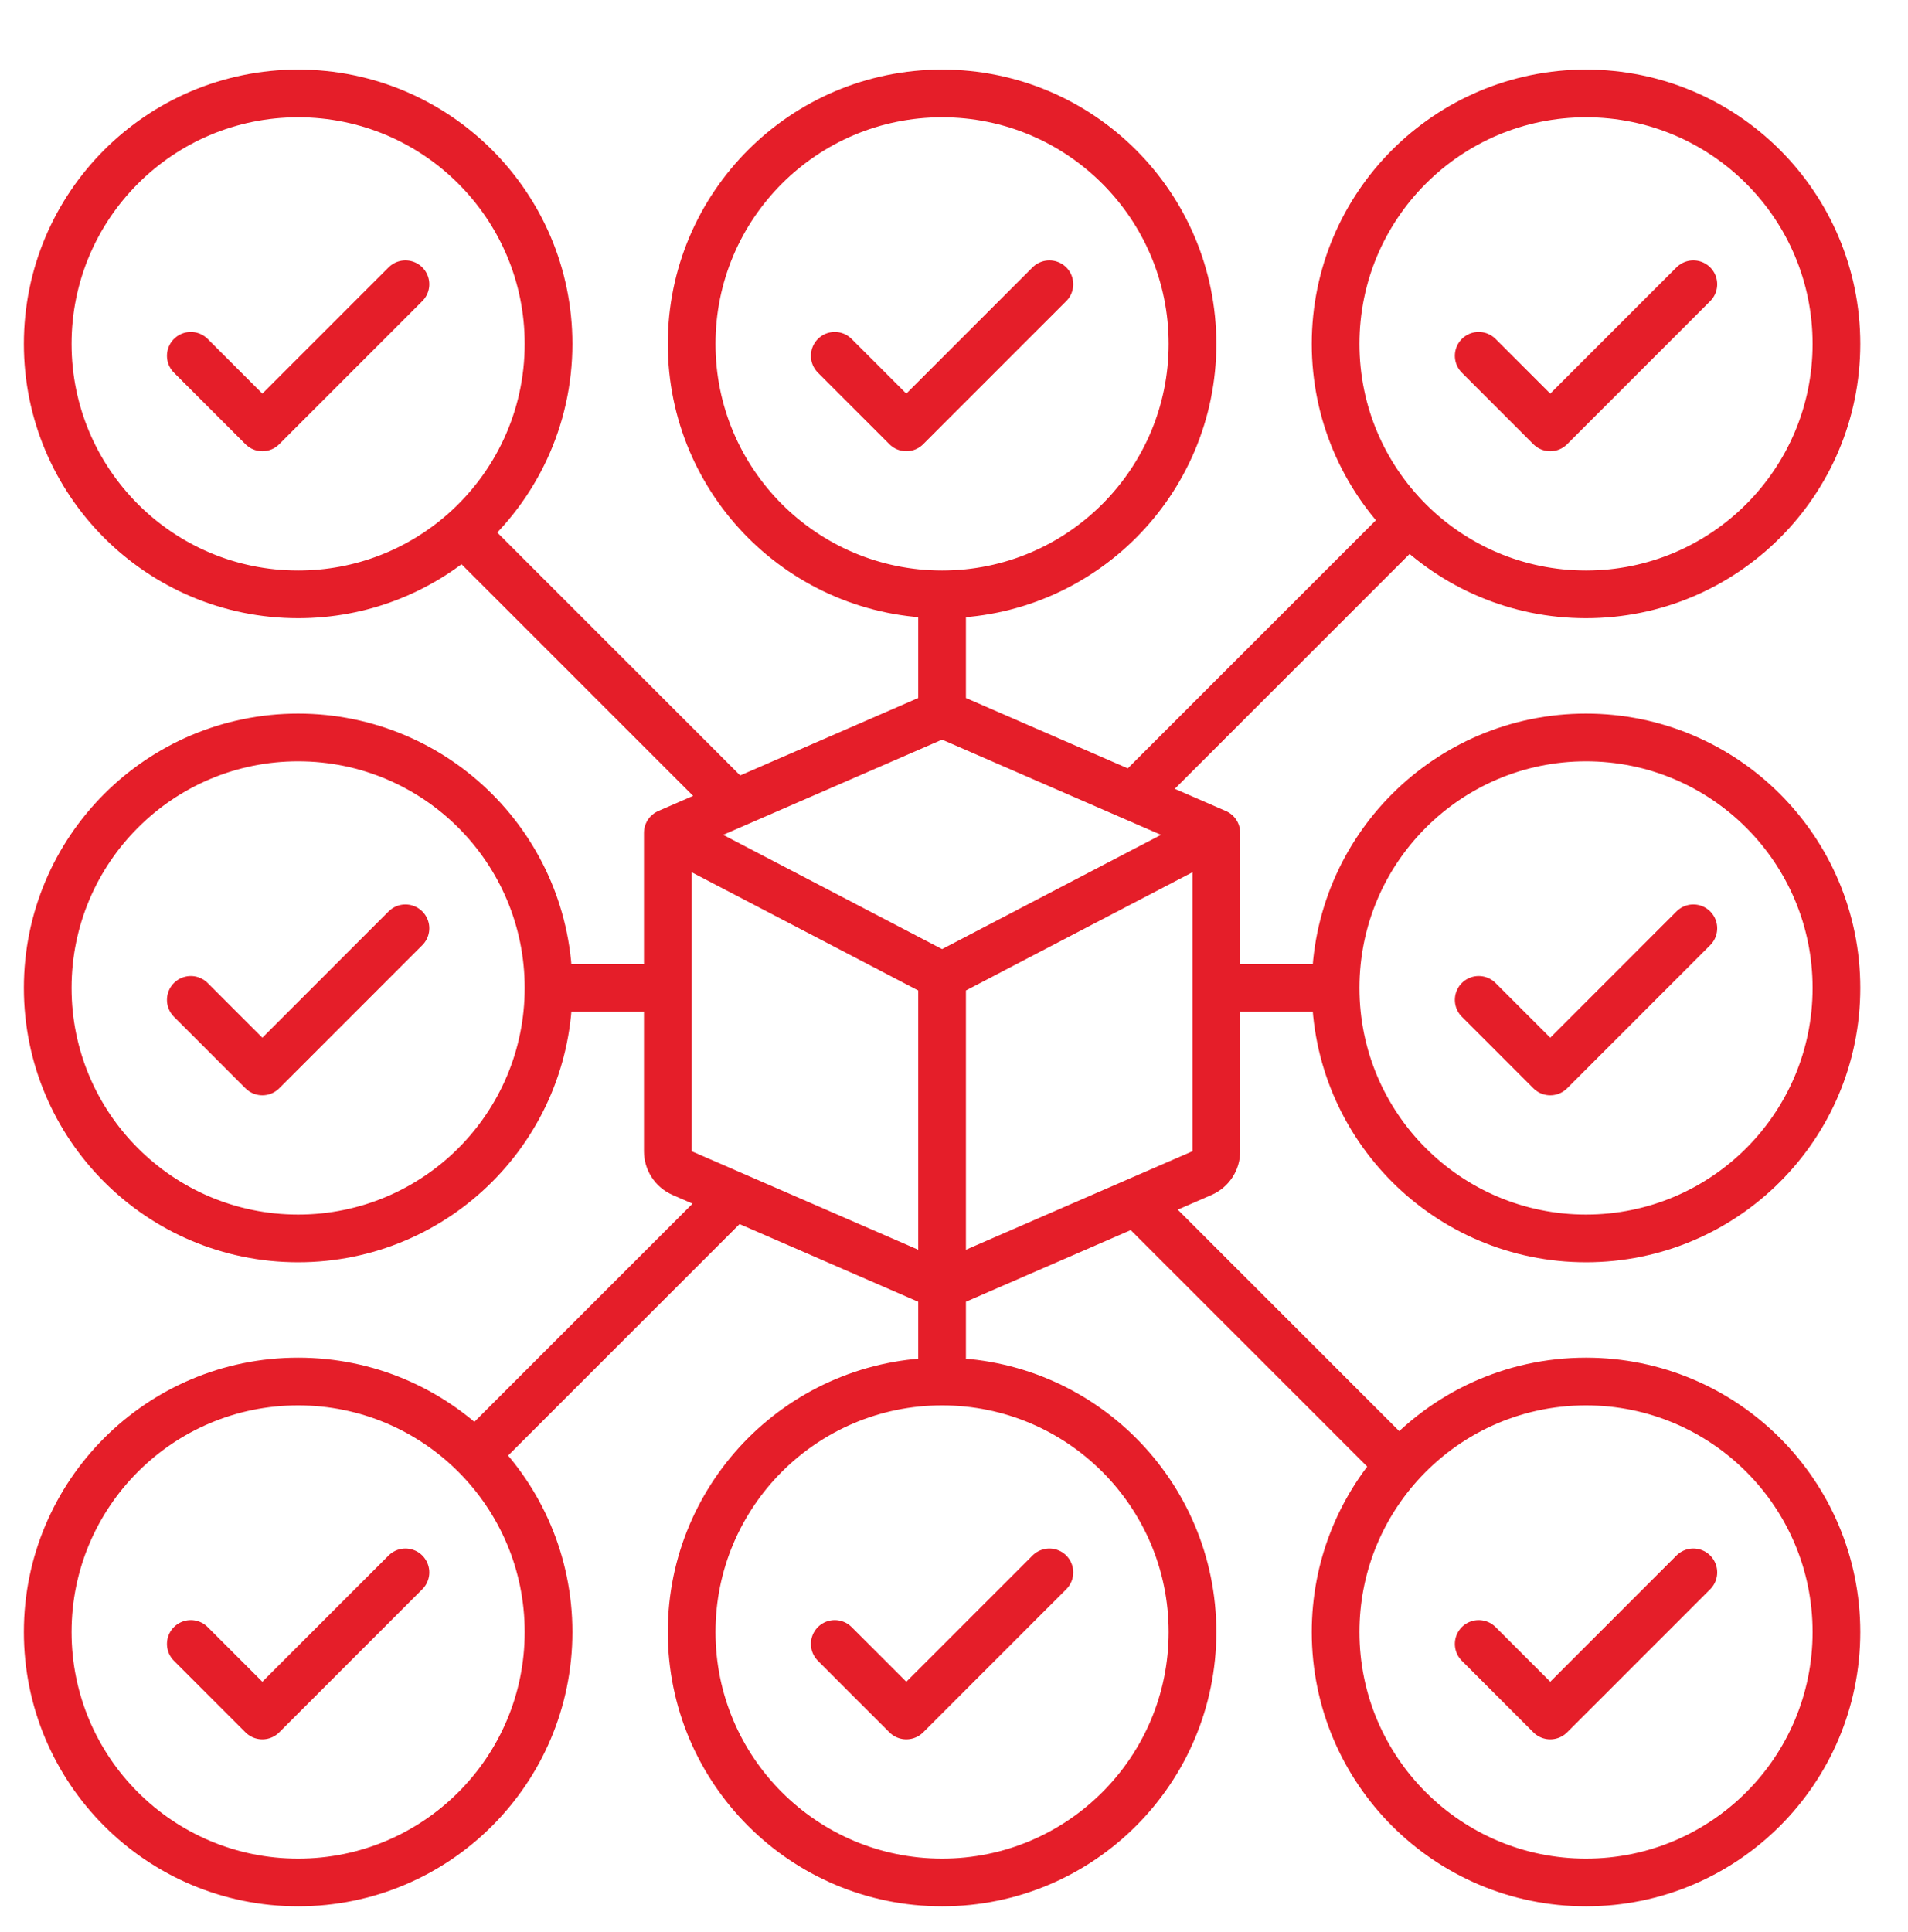 <svg width="80" height="81" viewBox="0 0 80 81" fill="none" xmlns="http://www.w3.org/2000/svg">
<path d="M56 41.416C56 47.215 60.701 51.916 66.5 51.916C72.299 51.916 77 47.215 77 41.416C77 35.617 72.299 30.916 66.5 30.916C60.701 30.916 56 35.617 56 41.416ZM56 41.416H51M62 41.916L65 44.916L71 38.916M62 14.916L65 17.916L71 11.916M62 68.916L65 71.916L71 65.916M39.5 24.916C45.299 24.916 50 20.215 50 14.416C50 8.618 45.299 3.917 39.5 3.917C33.701 3.917 29 8.618 29 14.416C29 20.215 33.701 24.916 39.5 24.916ZM39.5 24.916V30.007M35 14.916L38 17.916L44 11.916M39.5 57.916C33.701 57.916 29 62.617 29 68.416C29 74.216 33.701 78.916 39.5 78.916C45.299 78.916 50 74.216 50 68.416C50 62.617 45.299 57.916 39.5 57.916ZM39.5 57.916V53.916M35 68.916L38 71.916L44 65.916M8 14.916L11 17.916L17 11.916M8 68.916L11 71.916L17 65.916M23 41.416C23 47.215 18.299 51.916 12.5 51.916C6.701 51.916 2 47.215 2 41.416C2 35.617 6.701 30.916 12.5 30.916C18.299 30.916 23 35.617 23 41.416ZM23 41.416H28M8 41.916L11 44.916L17 38.916M51 34.916L39.5 40.916M51 34.916V41.416M51 34.916L47.512 33.4M39.5 53.916V40.916M39.5 53.916L30.783 50.127M39.5 53.916L47.636 50.379M28 34.916L39.5 40.916M28 34.916V41.416M28 34.916L30.808 33.696M39.5 30.007C39.636 30.007 39.772 30.035 39.899 30.09L47.512 33.4M39.5 30.007C39.364 30.007 39.228 30.035 39.101 30.09L30.808 33.696M28 41.416V48.261C28 48.659 28.236 49.019 28.601 49.178L30.783 50.127M51 41.416V48.261C51 48.659 50.764 49.019 50.399 49.178L47.636 50.379M59.073 21.839C60.973 23.74 63.599 24.916 66.5 24.916C72.299 24.916 77 20.215 77 14.416C77 8.618 72.299 3.917 66.5 3.917C60.701 3.917 56 8.618 56 14.416C56 17.315 57.174 19.939 59.073 21.839ZM59.073 21.839L47.512 33.4M19.423 22.311C21.616 20.386 23 17.563 23 14.416C23 8.618 18.299 3.917 12.5 3.917C6.701 3.917 2 8.618 2 14.416C2 20.215 6.701 24.916 12.5 24.916C15.152 24.916 17.575 23.933 19.423 22.311ZM19.423 22.311L30.808 33.696M19.921 60.989C18.021 59.09 15.398 57.916 12.5 57.916C6.701 57.916 2 62.617 2 68.416C2 74.216 6.701 78.916 12.5 78.916C18.299 78.916 23 74.216 23 68.416C23 65.515 21.823 62.889 19.921 60.989ZM19.921 60.989L30.783 50.127M58.674 61.416C57.011 63.274 56 65.727 56 68.416C56 74.216 60.701 78.916 66.5 78.916C72.299 78.916 77 74.216 77 68.416C77 62.617 72.299 57.916 66.5 57.916C63.39 57.916 60.596 59.268 58.674 61.416ZM58.674 61.416L47.636 50.379" stroke="#E51E29" stroke-width="2" stroke-linecap="round" stroke-linejoin="round"/>
</svg>
